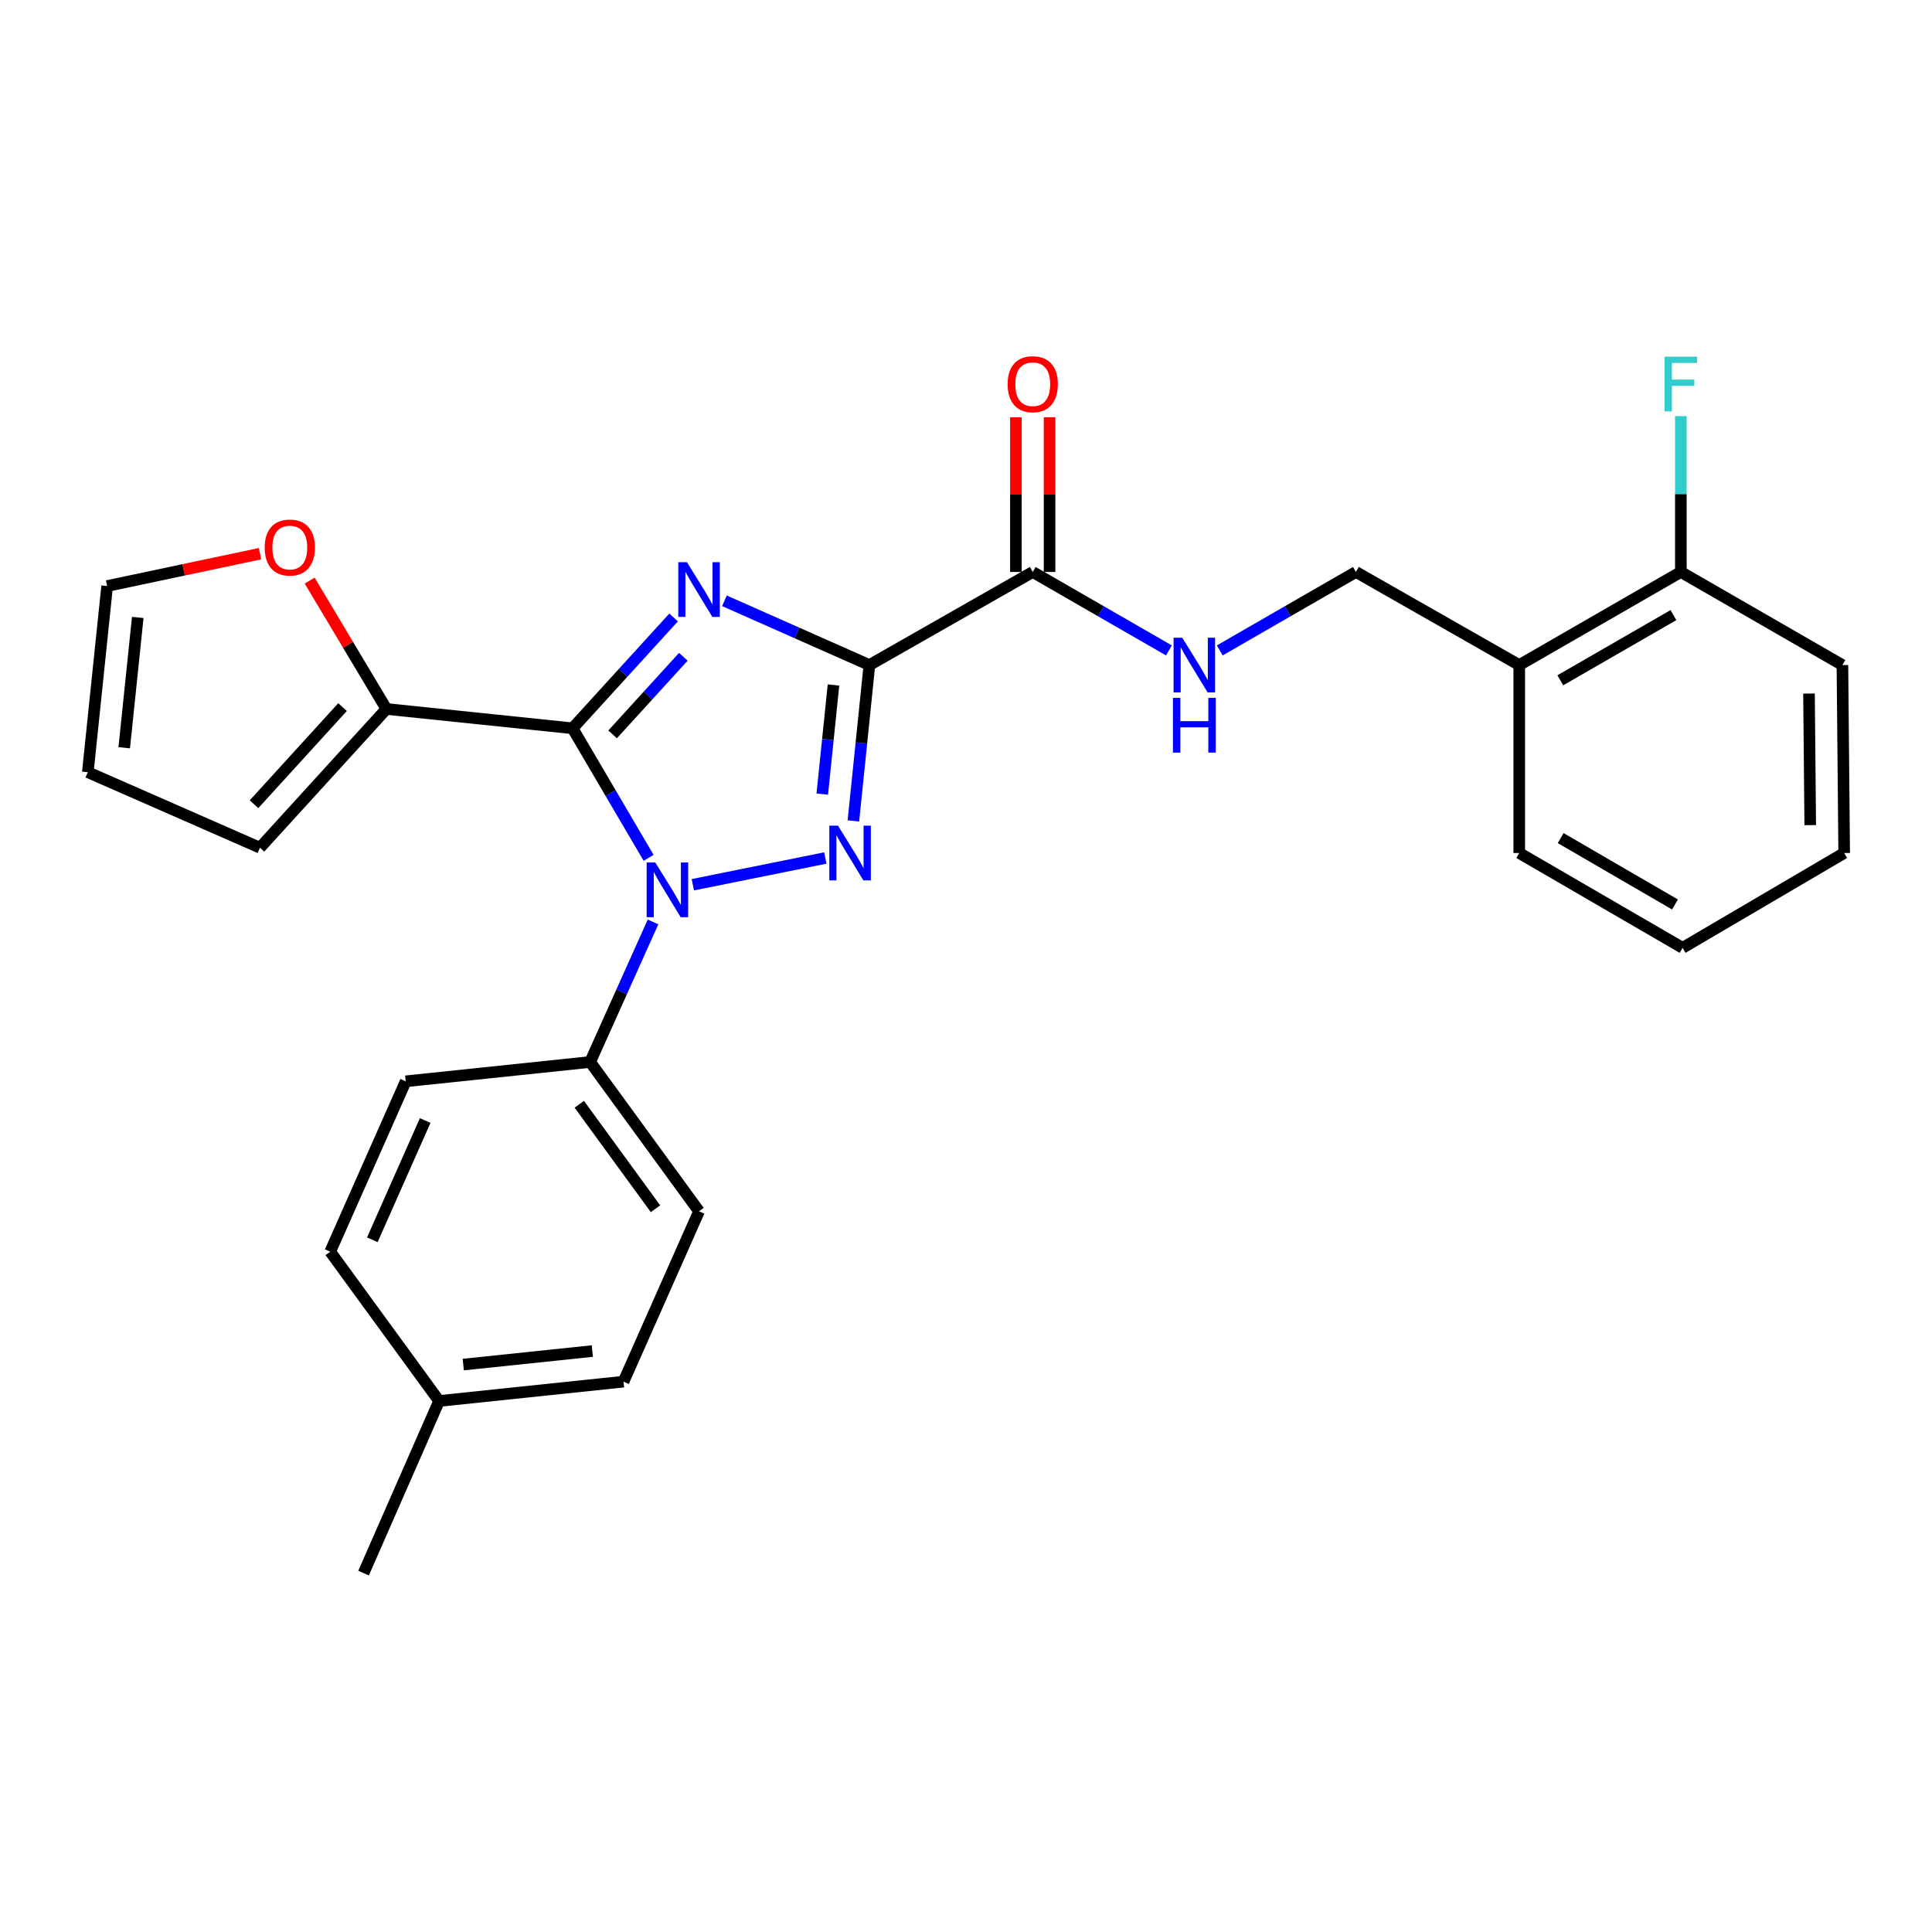 <?xml version='1.0' encoding='iso-8859-1'?>
<svg version='1.1' baseProfile='full'
              xmlns='http://www.w3.org/2000/svg'
                      xmlns:rdkit='http://www.rdkit.org/xml'
                      xmlns:xlink='http://www.w3.org/1999/xlink'
                  xml:space='preserve'
width='1000px' height='1000px' viewBox='0 0 1000 1000'>
<!-- END OF HEADER -->
<rect style='opacity:1.0;fill:#FFFFFF;stroke:none' width='1000' height='1000' x='0' y='0'> </rect>
<path class='bond-0' d='M 953.635,344.232 L 954.545,441.513' style='fill:none;fill-rule:evenodd;stroke:#000000;stroke-width:6px;stroke-linecap:butt;stroke-linejoin:miter;stroke-opacity:1' />
<path class='bond-0' d='M 936.337,358.988 L 936.974,427.084' style='fill:none;fill-rule:evenodd;stroke:#000000;stroke-width:6px;stroke-linecap:butt;stroke-linejoin:miter;stroke-opacity:1' />
<path class='bond-1' d='M 953.635,344.232 L 870.002,296.052' style='fill:none;fill-rule:evenodd;stroke:#000000;stroke-width:6px;stroke-linecap:butt;stroke-linejoin:miter;stroke-opacity:1' />
<path class='bond-2' d='M 534.542,296.052 L 569.786,316.354' style='fill:none;fill-rule:evenodd;stroke:#000000;stroke-width:6px;stroke-linecap:butt;stroke-linejoin:miter;stroke-opacity:1' />
<path class='bond-2' d='M 569.786,316.354 L 605.031,336.656' style='fill:none;fill-rule:evenodd;stroke:#0000FF;stroke-width:6px;stroke-linecap:butt;stroke-linejoin:miter;stroke-opacity:1' />
<path class='bond-3' d='M 543.26,296.052 L 543.26,256.012' style='fill:none;fill-rule:evenodd;stroke:#000000;stroke-width:6px;stroke-linecap:butt;stroke-linejoin:miter;stroke-opacity:1' />
<path class='bond-3' d='M 543.26,256.012 L 543.26,215.973' style='fill:none;fill-rule:evenodd;stroke:#FF0000;stroke-width:6px;stroke-linecap:butt;stroke-linejoin:miter;stroke-opacity:1' />
<path class='bond-3' d='M 525.824,296.052 L 525.824,256.012' style='fill:none;fill-rule:evenodd;stroke:#000000;stroke-width:6px;stroke-linecap:butt;stroke-linejoin:miter;stroke-opacity:1' />
<path class='bond-3' d='M 525.824,256.012 L 525.824,215.973' style='fill:none;fill-rule:evenodd;stroke:#FF0000;stroke-width:6px;stroke-linecap:butt;stroke-linejoin:miter;stroke-opacity:1' />
<path class='bond-4' d='M 534.542,296.052 L 449.999,344.232' style='fill:none;fill-rule:evenodd;stroke:#000000;stroke-width:6px;stroke-linecap:butt;stroke-linejoin:miter;stroke-opacity:1' />
<path class='bond-5' d='M 631.337,336.655 L 666.577,316.353' style='fill:none;fill-rule:evenodd;stroke:#0000FF;stroke-width:6px;stroke-linecap:butt;stroke-linejoin:miter;stroke-opacity:1' />
<path class='bond-5' d='M 666.577,316.353 L 701.817,296.052' style='fill:none;fill-rule:evenodd;stroke:#000000;stroke-width:6px;stroke-linecap:butt;stroke-linejoin:miter;stroke-opacity:1' />
<path class='bond-6' d='M 954.545,441.513 L 870.903,490.604' style='fill:none;fill-rule:evenodd;stroke:#000000;stroke-width:6px;stroke-linecap:butt;stroke-linejoin:miter;stroke-opacity:1' />
<path class='bond-7' d='M 358.604,457.941 L 427.186,444.1' style='fill:none;fill-rule:evenodd;stroke:#0000FF;stroke-width:6px;stroke-linecap:butt;stroke-linejoin:miter;stroke-opacity:1' />
<path class='bond-8' d='M 335.718,444.011 L 316.04,410.487' style='fill:none;fill-rule:evenodd;stroke:#0000FF;stroke-width:6px;stroke-linecap:butt;stroke-linejoin:miter;stroke-opacity:1' />
<path class='bond-8' d='M 316.04,410.487 L 296.362,376.963' style='fill:none;fill-rule:evenodd;stroke:#000000;stroke-width:6px;stroke-linecap:butt;stroke-linejoin:miter;stroke-opacity:1' />
<path class='bond-9' d='M 338.001,477.197 L 321.729,513.444' style='fill:none;fill-rule:evenodd;stroke:#0000FF;stroke-width:6px;stroke-linecap:butt;stroke-linejoin:miter;stroke-opacity:1' />
<path class='bond-9' d='M 321.729,513.444 L 305.458,549.691' style='fill:none;fill-rule:evenodd;stroke:#000000;stroke-width:6px;stroke-linecap:butt;stroke-linejoin:miter;stroke-opacity:1' />
<path class='bond-10' d='M 441.709,424.908 L 445.854,384.57' style='fill:none;fill-rule:evenodd;stroke:#0000FF;stroke-width:6px;stroke-linecap:butt;stroke-linejoin:miter;stroke-opacity:1' />
<path class='bond-10' d='M 445.854,384.57 L 449.999,344.232' style='fill:none;fill-rule:evenodd;stroke:#000000;stroke-width:6px;stroke-linecap:butt;stroke-linejoin:miter;stroke-opacity:1' />
<path class='bond-10' d='M 425.608,411.025 L 428.509,382.788' style='fill:none;fill-rule:evenodd;stroke:#0000FF;stroke-width:6px;stroke-linecap:butt;stroke-linejoin:miter;stroke-opacity:1' />
<path class='bond-10' d='M 428.509,382.788 L 431.411,354.551' style='fill:none;fill-rule:evenodd;stroke:#000000;stroke-width:6px;stroke-linecap:butt;stroke-linejoin:miter;stroke-opacity:1' />
<path class='bond-11' d='M 449.999,344.232 L 412.486,327.605' style='fill:none;fill-rule:evenodd;stroke:#000000;stroke-width:6px;stroke-linecap:butt;stroke-linejoin:miter;stroke-opacity:1' />
<path class='bond-11' d='M 412.486,327.605 L 374.974,310.977' style='fill:none;fill-rule:evenodd;stroke:#0000FF;stroke-width:6px;stroke-linecap:butt;stroke-linejoin:miter;stroke-opacity:1' />
<path class='bond-12' d='M 348.654,319.595 L 322.508,348.279' style='fill:none;fill-rule:evenodd;stroke:#0000FF;stroke-width:6px;stroke-linecap:butt;stroke-linejoin:miter;stroke-opacity:1' />
<path class='bond-12' d='M 322.508,348.279 L 296.362,376.963' style='fill:none;fill-rule:evenodd;stroke:#000000;stroke-width:6px;stroke-linecap:butt;stroke-linejoin:miter;stroke-opacity:1' />
<path class='bond-12' d='M 353.696,339.946 L 335.394,360.025' style='fill:none;fill-rule:evenodd;stroke:#0000FF;stroke-width:6px;stroke-linecap:butt;stroke-linejoin:miter;stroke-opacity:1' />
<path class='bond-12' d='M 335.394,360.025 L 317.092,380.103' style='fill:none;fill-rule:evenodd;stroke:#000000;stroke-width:6px;stroke-linecap:butt;stroke-linejoin:miter;stroke-opacity:1' />
<path class='bond-13' d='M 296.362,376.963 L 200.002,366.966' style='fill:none;fill-rule:evenodd;stroke:#000000;stroke-width:6px;stroke-linecap:butt;stroke-linejoin:miter;stroke-opacity:1' />
<path class='bond-14' d='M 305.458,549.691 L 209.998,559.688' style='fill:none;fill-rule:evenodd;stroke:#000000;stroke-width:6px;stroke-linecap:butt;stroke-linejoin:miter;stroke-opacity:1' />
<path class='bond-15' d='M 305.458,549.691 L 361.823,626.96' style='fill:none;fill-rule:evenodd;stroke:#000000;stroke-width:6px;stroke-linecap:butt;stroke-linejoin:miter;stroke-opacity:1' />
<path class='bond-15' d='M 299.826,571.557 L 339.282,625.645' style='fill:none;fill-rule:evenodd;stroke:#000000;stroke-width:6px;stroke-linecap:butt;stroke-linejoin:miter;stroke-opacity:1' />
<path class='bond-16' d='M 227.279,725.142 L 322.729,715.145' style='fill:none;fill-rule:evenodd;stroke:#000000;stroke-width:6px;stroke-linecap:butt;stroke-linejoin:miter;stroke-opacity:1' />
<path class='bond-16' d='M 239.78,706.301 L 306.595,699.304' style='fill:none;fill-rule:evenodd;stroke:#000000;stroke-width:6px;stroke-linecap:butt;stroke-linejoin:miter;stroke-opacity:1' />
<path class='bond-17' d='M 227.279,725.142 L 188.184,814.237' style='fill:none;fill-rule:evenodd;stroke:#000000;stroke-width:6px;stroke-linecap:butt;stroke-linejoin:miter;stroke-opacity:1' />
<path class='bond-18' d='M 227.279,725.142 L 170.913,647.873' style='fill:none;fill-rule:evenodd;stroke:#000000;stroke-width:6px;stroke-linecap:butt;stroke-linejoin:miter;stroke-opacity:1' />
<path class='bond-19' d='M 209.998,559.688 L 170.913,647.873' style='fill:none;fill-rule:evenodd;stroke:#000000;stroke-width:6px;stroke-linecap:butt;stroke-linejoin:miter;stroke-opacity:1' />
<path class='bond-19' d='M 220.075,579.98 L 192.716,641.71' style='fill:none;fill-rule:evenodd;stroke:#000000;stroke-width:6px;stroke-linecap:butt;stroke-linejoin:miter;stroke-opacity:1' />
<path class='bond-20' d='M 200.002,366.966 L 180.141,333.743' style='fill:none;fill-rule:evenodd;stroke:#000000;stroke-width:6px;stroke-linecap:butt;stroke-linejoin:miter;stroke-opacity:1' />
<path class='bond-20' d='M 180.141,333.743 L 160.28,300.52' style='fill:none;fill-rule:evenodd;stroke:#FF0000;stroke-width:6px;stroke-linecap:butt;stroke-linejoin:miter;stroke-opacity:1' />
<path class='bond-21' d='M 200.002,366.966 L 134.55,438.782' style='fill:none;fill-rule:evenodd;stroke:#000000;stroke-width:6px;stroke-linecap:butt;stroke-linejoin:miter;stroke-opacity:1' />
<path class='bond-21' d='M 177.297,365.994 L 131.481,416.265' style='fill:none;fill-rule:evenodd;stroke:#000000;stroke-width:6px;stroke-linecap:butt;stroke-linejoin:miter;stroke-opacity:1' />
<path class='bond-22' d='M 134.584,286.586 L 95.022,294.956' style='fill:none;fill-rule:evenodd;stroke:#FF0000;stroke-width:6px;stroke-linecap:butt;stroke-linejoin:miter;stroke-opacity:1' />
<path class='bond-22' d='M 95.022,294.956 L 55.461,303.327' style='fill:none;fill-rule:evenodd;stroke:#000000;stroke-width:6px;stroke-linecap:butt;stroke-linejoin:miter;stroke-opacity:1' />
<path class='bond-23' d='M 55.461,303.327 L 45.455,399.687' style='fill:none;fill-rule:evenodd;stroke:#000000;stroke-width:6px;stroke-linecap:butt;stroke-linejoin:miter;stroke-opacity:1' />
<path class='bond-23' d='M 71.302,319.581 L 64.298,387.034' style='fill:none;fill-rule:evenodd;stroke:#000000;stroke-width:6px;stroke-linecap:butt;stroke-linejoin:miter;stroke-opacity:1' />
<path class='bond-24' d='M 45.455,399.687 L 134.55,438.782' style='fill:none;fill-rule:evenodd;stroke:#000000;stroke-width:6px;stroke-linecap:butt;stroke-linejoin:miter;stroke-opacity:1' />
<path class='bond-25' d='M 361.823,626.96 L 322.729,715.145' style='fill:none;fill-rule:evenodd;stroke:#000000;stroke-width:6px;stroke-linecap:butt;stroke-linejoin:miter;stroke-opacity:1' />
<path class='bond-26' d='M 870.903,490.604 L 786.36,441.513' style='fill:none;fill-rule:evenodd;stroke:#000000;stroke-width:6px;stroke-linecap:butt;stroke-linejoin:miter;stroke-opacity:1' />
<path class='bond-26' d='M 866.977,468.162 L 807.797,433.799' style='fill:none;fill-rule:evenodd;stroke:#000000;stroke-width:6px;stroke-linecap:butt;stroke-linejoin:miter;stroke-opacity:1' />
<path class='bond-27' d='M 786.36,441.513 L 786.36,344.232' style='fill:none;fill-rule:evenodd;stroke:#000000;stroke-width:6px;stroke-linecap:butt;stroke-linejoin:miter;stroke-opacity:1' />
<path class='bond-28' d='M 786.36,344.232 L 870.002,296.052' style='fill:none;fill-rule:evenodd;stroke:#000000;stroke-width:6px;stroke-linecap:butt;stroke-linejoin:miter;stroke-opacity:1' />
<path class='bond-28' d='M 807.609,352.114 L 866.159,318.387' style='fill:none;fill-rule:evenodd;stroke:#000000;stroke-width:6px;stroke-linecap:butt;stroke-linejoin:miter;stroke-opacity:1' />
<path class='bond-29' d='M 786.36,344.232 L 701.817,296.052' style='fill:none;fill-rule:evenodd;stroke:#000000;stroke-width:6px;stroke-linecap:butt;stroke-linejoin:miter;stroke-opacity:1' />
<path class='bond-30' d='M 870.002,296.052 L 870.002,255.712' style='fill:none;fill-rule:evenodd;stroke:#000000;stroke-width:6px;stroke-linecap:butt;stroke-linejoin:miter;stroke-opacity:1' />
<path class='bond-30' d='M 870.002,255.712 L 870.002,215.373' style='fill:none;fill-rule:evenodd;stroke:#33CCCC;stroke-width:6px;stroke-linecap:butt;stroke-linejoin:miter;stroke-opacity:1' />
<path  class='atom-2' d='M 611.924 330.072
L 621.204 345.072
Q 622.124 346.552, 623.604 349.232
Q 625.084 351.912, 625.164 352.072
L 625.164 330.072
L 628.924 330.072
L 628.924 358.392
L 625.044 358.392
L 615.084 341.992
Q 613.924 340.072, 612.684 337.872
Q 611.484 335.672, 611.124 334.992
L 611.124 358.392
L 607.444 358.392
L 607.444 330.072
L 611.924 330.072
' fill='#0000FF'/>
<path  class='atom-2' d='M 607.104 361.224
L 610.944 361.224
L 610.944 373.264
L 625.424 373.264
L 625.424 361.224
L 629.264 361.224
L 629.264 389.544
L 625.424 389.544
L 625.424 376.464
L 610.944 376.464
L 610.944 389.544
L 607.104 389.544
L 607.104 361.224
' fill='#0000FF'/>
<path  class='atom-3' d='M 521.542 198.861
Q 521.542 192.061, 524.902 188.261
Q 528.262 184.461, 534.542 184.461
Q 540.822 184.461, 544.182 188.261
Q 547.542 192.061, 547.542 198.861
Q 547.542 205.741, 544.142 209.661
Q 540.742 213.541, 534.542 213.541
Q 528.302 213.541, 524.902 209.661
Q 521.542 205.781, 521.542 198.861
M 534.542 210.341
Q 538.862 210.341, 541.182 207.461
Q 543.542 204.541, 543.542 198.861
Q 543.542 193.301, 541.182 190.501
Q 538.862 187.661, 534.542 187.661
Q 530.222 187.661, 527.862 190.461
Q 525.542 193.261, 525.542 198.861
Q 525.542 204.581, 527.862 207.461
Q 530.222 210.341, 534.542 210.341
' fill='#FF0000'/>
<path  class='atom-5' d='M 339.193 446.435
L 348.473 461.435
Q 349.393 462.915, 350.873 465.595
Q 352.353 468.275, 352.433 468.435
L 352.433 446.435
L 356.193 446.435
L 356.193 474.755
L 352.313 474.755
L 342.353 458.355
Q 341.193 456.435, 339.953 454.235
Q 338.753 452.035, 338.393 451.355
L 338.393 474.755
L 334.713 474.755
L 334.713 446.435
L 339.193 446.435
' fill='#0000FF'/>
<path  class='atom-6' d='M 433.742 427.353
L 443.022 442.353
Q 443.942 443.833, 445.422 446.513
Q 446.902 449.193, 446.982 449.353
L 446.982 427.353
L 450.742 427.353
L 450.742 455.673
L 446.862 455.673
L 436.902 439.273
Q 435.742 437.353, 434.502 435.153
Q 433.302 432.953, 432.942 432.273
L 432.942 455.673
L 429.262 455.673
L 429.262 427.353
L 433.742 427.353
' fill='#0000FF'/>
<path  class='atom-8' d='M 355.563 290.988
L 364.843 305.988
Q 365.763 307.468, 367.243 310.148
Q 368.723 312.828, 368.803 312.988
L 368.803 290.988
L 372.563 290.988
L 372.563 319.308
L 368.683 319.308
L 358.723 302.908
Q 357.563 300.988, 356.323 298.788
Q 355.123 296.588, 354.763 295.908
L 354.763 319.308
L 351.083 319.308
L 351.083 290.988
L 355.563 290.988
' fill='#0000FF'/>
<path  class='atom-14' d='M 137 283.404
Q 137 276.604, 140.36 272.804
Q 143.72 269.004, 150 269.004
Q 156.28 269.004, 159.64 272.804
Q 163 276.604, 163 283.404
Q 163 290.284, 159.6 294.204
Q 156.2 298.084, 150 298.084
Q 143.76 298.084, 140.36 294.204
Q 137 290.324, 137 283.404
M 150 294.884
Q 154.32 294.884, 156.64 292.004
Q 159 289.084, 159 283.404
Q 159 277.844, 156.64 275.044
Q 154.32 272.204, 150 272.204
Q 145.68 272.204, 143.32 275.004
Q 141 277.804, 141 283.404
Q 141 289.124, 143.32 292.004
Q 145.68 294.884, 150 294.884
' fill='#FF0000'/>
<path  class='atom-26' d='M 861.582 184.621
L 878.422 184.621
L 878.422 187.861
L 865.382 187.861
L 865.382 196.461
L 876.982 196.461
L 876.982 199.741
L 865.382 199.741
L 865.382 212.941
L 861.582 212.941
L 861.582 184.621
' fill='#33CCCC'/>
</svg>
